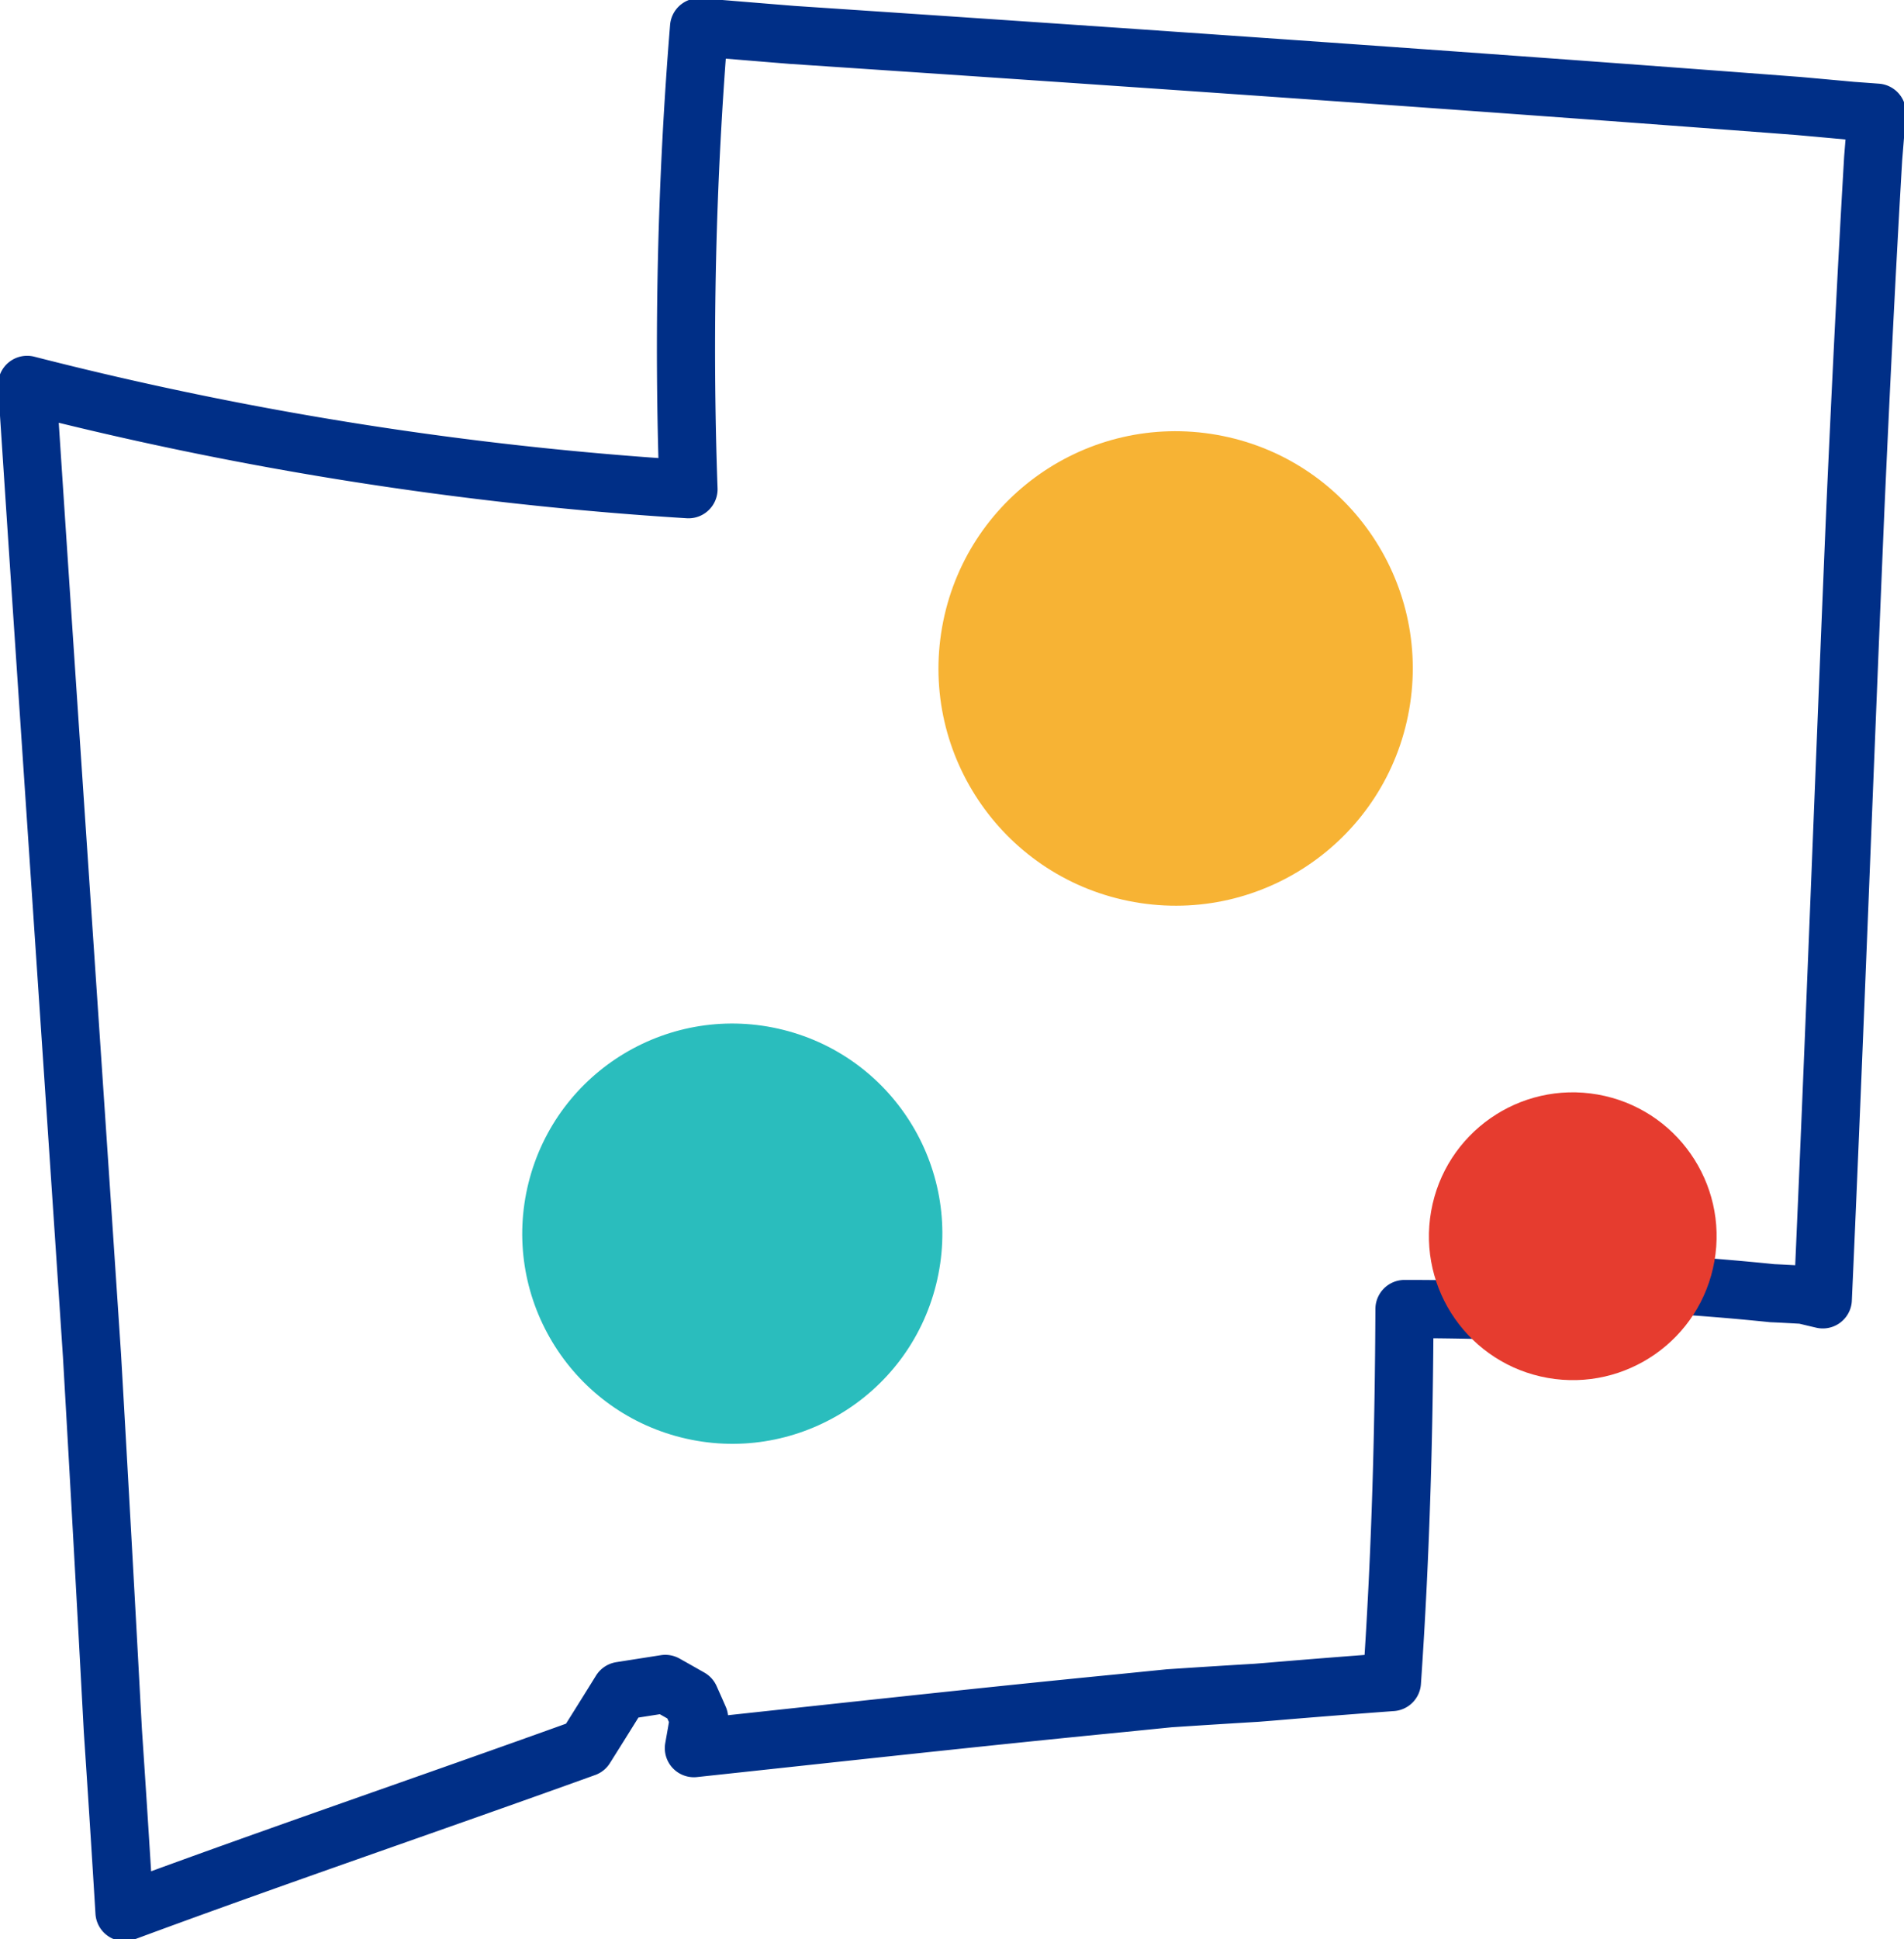 <?xml version="1.0" encoding="UTF-8"?> <svg xmlns="http://www.w3.org/2000/svg" xmlns:xlink="http://www.w3.org/1999/xlink" width="98.222" height="100" viewBox="0 0 98.222 100"><defs><clipPath id="clip-path"><rect id="Rectangle_1660" data-name="Rectangle 1660" width="98.222" height="100" fill="none"></rect></clipPath></defs><g id="small_icon_carroll_county" data-name="small icon_carroll county" transform="translate(-1659.184 -8117)"><g id="Group_13140" data-name="Group 13140" transform="translate(1659.184 8117)"><g id="Group_13139" data-name="Group 13139" clip-path="url(#clip-path)"><path id="Path_33147" data-name="Path 33147" d="M96.924,5.912c-.428-.031-.858-.064-1.287-.094-.925-.086-1.845-.169-2.769-.252C75.547,4.247,58.17,3.05,40.959,1.9q-2.4-.194-4.795-.394a204.175,204.175,0,0,0-.546,23.823A183.053,183.053,0,0,1,1.5,19.948c1.1,16.787,2.248,33.5,3.348,50.075q.558,9.67,1.075,19.319.316,4.683.6,9.361c7.593-2.815,15.787-5.6,23.771-8.479q.925-1.467,1.828-2.926c.769-.122,1.533-.24,2.3-.361.427.239.85.479,1.275.72q.236.526.468,1.056-.13.767-.268,1.536c7.455-.8,14.779-1.612,22.081-2.326l2.438-.245q2.26-.15,4.519-.285l.648-.052q3.157-.267,6.323-.5c.47-6.814.622-13.164.648-19.236q3.5,0,7.087.156V66.1c3.839.052,7.784.265,11.888.688.537.022,1.076.054,1.617.084.331.078.657.158.988.234.614-13.692,1.112-27.329,1.684-40.866.271-6,.563-11.984.915-17.983Q96.829,7.082,96.924,5.912Z" transform="translate(-0.101 -0.101)" fill="none" stroke="#002f87" stroke-linejoin="round" stroke-width="3"></path></g></g><g id="Group_13141" data-name="Group 13141" transform="matrix(-0.985, -0.174, 0.174, -0.985, 1744.324, 8200.73)"><ellipse id="Ellipse_17" data-name="Ellipse 17" cx="10.827" cy="10.827" rx="10.827" ry="10.827" transform="matrix(0.998, 0.07, -0.07, 0.998, 40.079, 0)" fill="#2abdbd"></ellipse><ellipse id="Ellipse_19" data-name="Ellipse 19" cx="12.23" cy="12.23" rx="12.23" ry="12.23" transform="translate(20.45 32.006)" fill="#f7b334"></ellipse><ellipse id="Ellipse_18" data-name="Ellipse 18" cx="7.418" cy="7.418" rx="7.418" ry="7.418" transform="translate(0 11.556)" fill="#e63c2f"></ellipse></g></g></svg> 